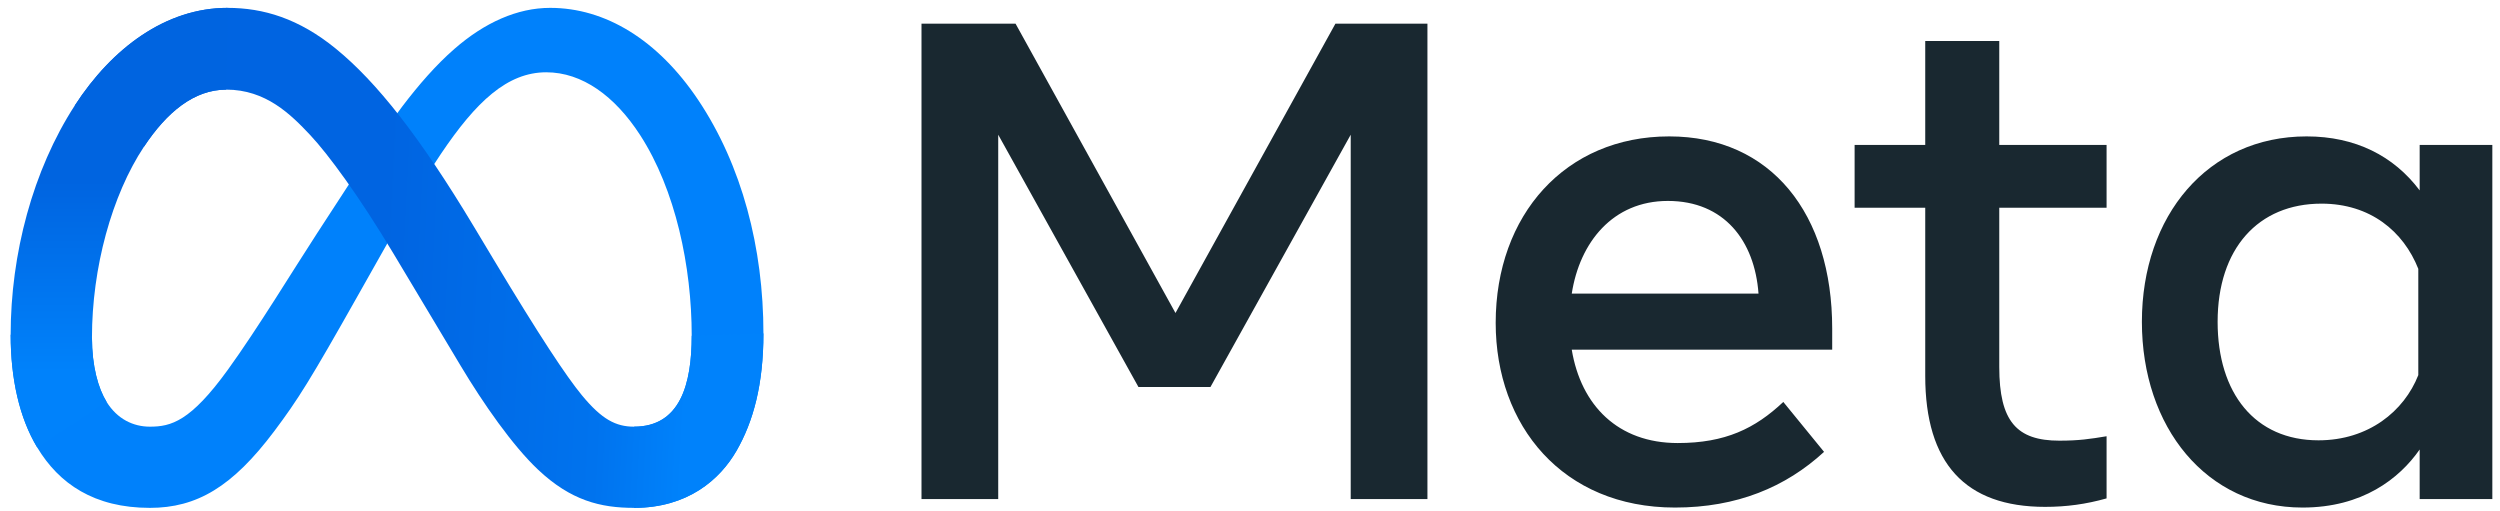 <svg xmlns="http://www.w3.org/2000/svg" width="225" height="46" viewBox="0 0 225 46" fill="none"><g clip-path="url(#clip0_157_818)"><path d="M8.277 30.384C8.277 32.971 8.845 34.958 9.587 36.159C10.56 37.733 12.012 38.4 13.491 38.4C15.399 38.4 17.145 37.926 20.51 33.273C23.205 29.543 26.381 24.308 28.518 21.026L32.137 15.466C34.651 11.605 37.56 7.312 40.896 4.402C43.62 2.027 46.558 0.708 49.515 0.708C54.479 0.708 59.207 3.585 62.826 8.98C66.787 14.889 68.709 22.332 68.709 30.012C68.709 34.578 67.809 37.933 66.278 40.584C64.798 43.147 61.914 45.708 57.063 45.708V38.4C61.217 38.4 62.254 34.583 62.254 30.215C62.254 23.99 60.802 17.082 57.605 12.146C55.336 8.645 52.396 6.506 49.161 6.506C45.663 6.506 42.847 9.145 39.683 13.85C38.001 16.35 36.274 19.396 34.335 22.833L32.2 26.615C27.912 34.218 26.826 35.949 24.682 38.807C20.924 43.811 17.715 45.708 13.491 45.708C8.48 45.708 5.311 43.538 3.348 40.268C1.746 37.603 0.959 34.107 0.959 30.123L8.277 30.384Z" fill="#0081FB"></path><path d="M6.729 9.496C10.085 4.324 14.926 0.708 20.479 0.708C23.695 0.708 26.892 1.66 30.231 4.386C33.883 7.366 37.775 12.274 42.63 20.362L44.372 23.265C48.575 30.267 50.966 33.869 52.366 35.568C54.166 37.749 55.426 38.4 57.063 38.4C61.217 38.4 62.254 34.583 62.254 30.215L68.709 30.012C68.709 34.578 67.809 37.933 66.278 40.584C64.798 43.147 61.915 45.708 57.063 45.708C54.048 45.708 51.376 45.053 48.422 42.266C46.15 40.127 43.495 36.326 41.453 32.91L35.376 22.76C32.328 17.667 29.531 13.869 27.913 12.149C26.171 10.299 23.933 8.066 20.361 8.066C17.471 8.066 15.016 10.094 12.961 13.197L6.729 9.496Z" fill="url(#paint0_linear_157_818)"></path><path d="M20.361 8.066C17.471 8.066 15.015 10.094 12.961 13.197C10.056 17.582 8.277 24.113 8.277 30.384C8.277 32.971 8.845 34.958 9.587 36.159L3.348 40.268C1.746 37.603 0.959 34.107 0.959 30.123C0.959 22.878 2.948 15.327 6.729 9.496C10.084 4.324 14.926 0.708 20.479 0.708L20.361 8.066Z" fill="url(#paint1_linear_157_818)"></path><path d="M82.935 2.131H91.4L105.793 28.17L120.188 2.131H128.469V44.916H121.564V12.125L108.94 34.832H102.461L89.84 12.125V44.916H82.935V2.131ZM150.107 18.084C145.155 18.084 142.172 21.811 141.458 26.426H158.266C157.92 21.672 155.177 18.084 150.107 18.084ZM134.612 29.055C134.612 19.344 140.888 12.276 150.227 12.276C159.413 12.276 164.898 19.254 164.898 29.574V31.47H141.458C142.29 36.491 145.621 39.874 150.993 39.874C155.279 39.874 157.957 38.567 160.497 36.175L164.165 40.668C160.709 43.847 156.313 45.68 150.748 45.68C140.638 45.68 134.612 38.308 134.612 29.055ZM173.271 18.696H166.915V13.042H173.271V3.691H179.934V13.042H189.592V18.696H179.934V33.028C179.934 37.921 181.499 39.66 185.344 39.66C187.099 39.66 188.105 39.509 189.592 39.262V44.855C187.74 45.378 185.973 45.618 184.06 45.618C176.867 45.618 173.271 41.688 173.271 33.822V18.696ZM217.647 24.195C216.309 20.817 213.324 18.328 208.937 18.328C203.235 18.328 199.586 22.374 199.586 28.964C199.586 35.389 202.946 39.629 208.664 39.629C213.159 39.629 216.368 37.014 217.647 33.76V24.195ZM224.31 44.916H217.77V40.454C215.941 43.081 212.615 45.68 207.226 45.68C198.561 45.68 192.77 38.425 192.77 28.964C192.77 19.412 198.7 12.276 207.594 12.276C211.99 12.276 215.44 14.034 217.77 17.136V13.042H224.31V44.916Z" fill="#192830"></path></g><defs><linearGradient id="paint0_linear_157_818" x1="15.331" y1="28.273" x2="61.98" y2="30.63" gradientUnits="userSpaceOnUse"><stop stop-color="#0064E1"></stop><stop offset="0.4" stop-color="#0064E1"></stop><stop offset="0.83" stop-color="#0073EE"></stop><stop offset="1" stop-color="#0082FB"></stop></linearGradient><linearGradient id="paint1_linear_157_818" x1="11.562" y1="33.457" x2="11.562" y2="16.258" gradientUnits="userSpaceOnUse"><stop stop-color="#0082FB"></stop><stop offset="1" stop-color="#0064E0"></stop></linearGradient><clipPath id="clip0_157_818"><rect width="223.351" height="45" fill="white" transform="translate(0.959 0.708)"></rect></clipPath></defs></svg>